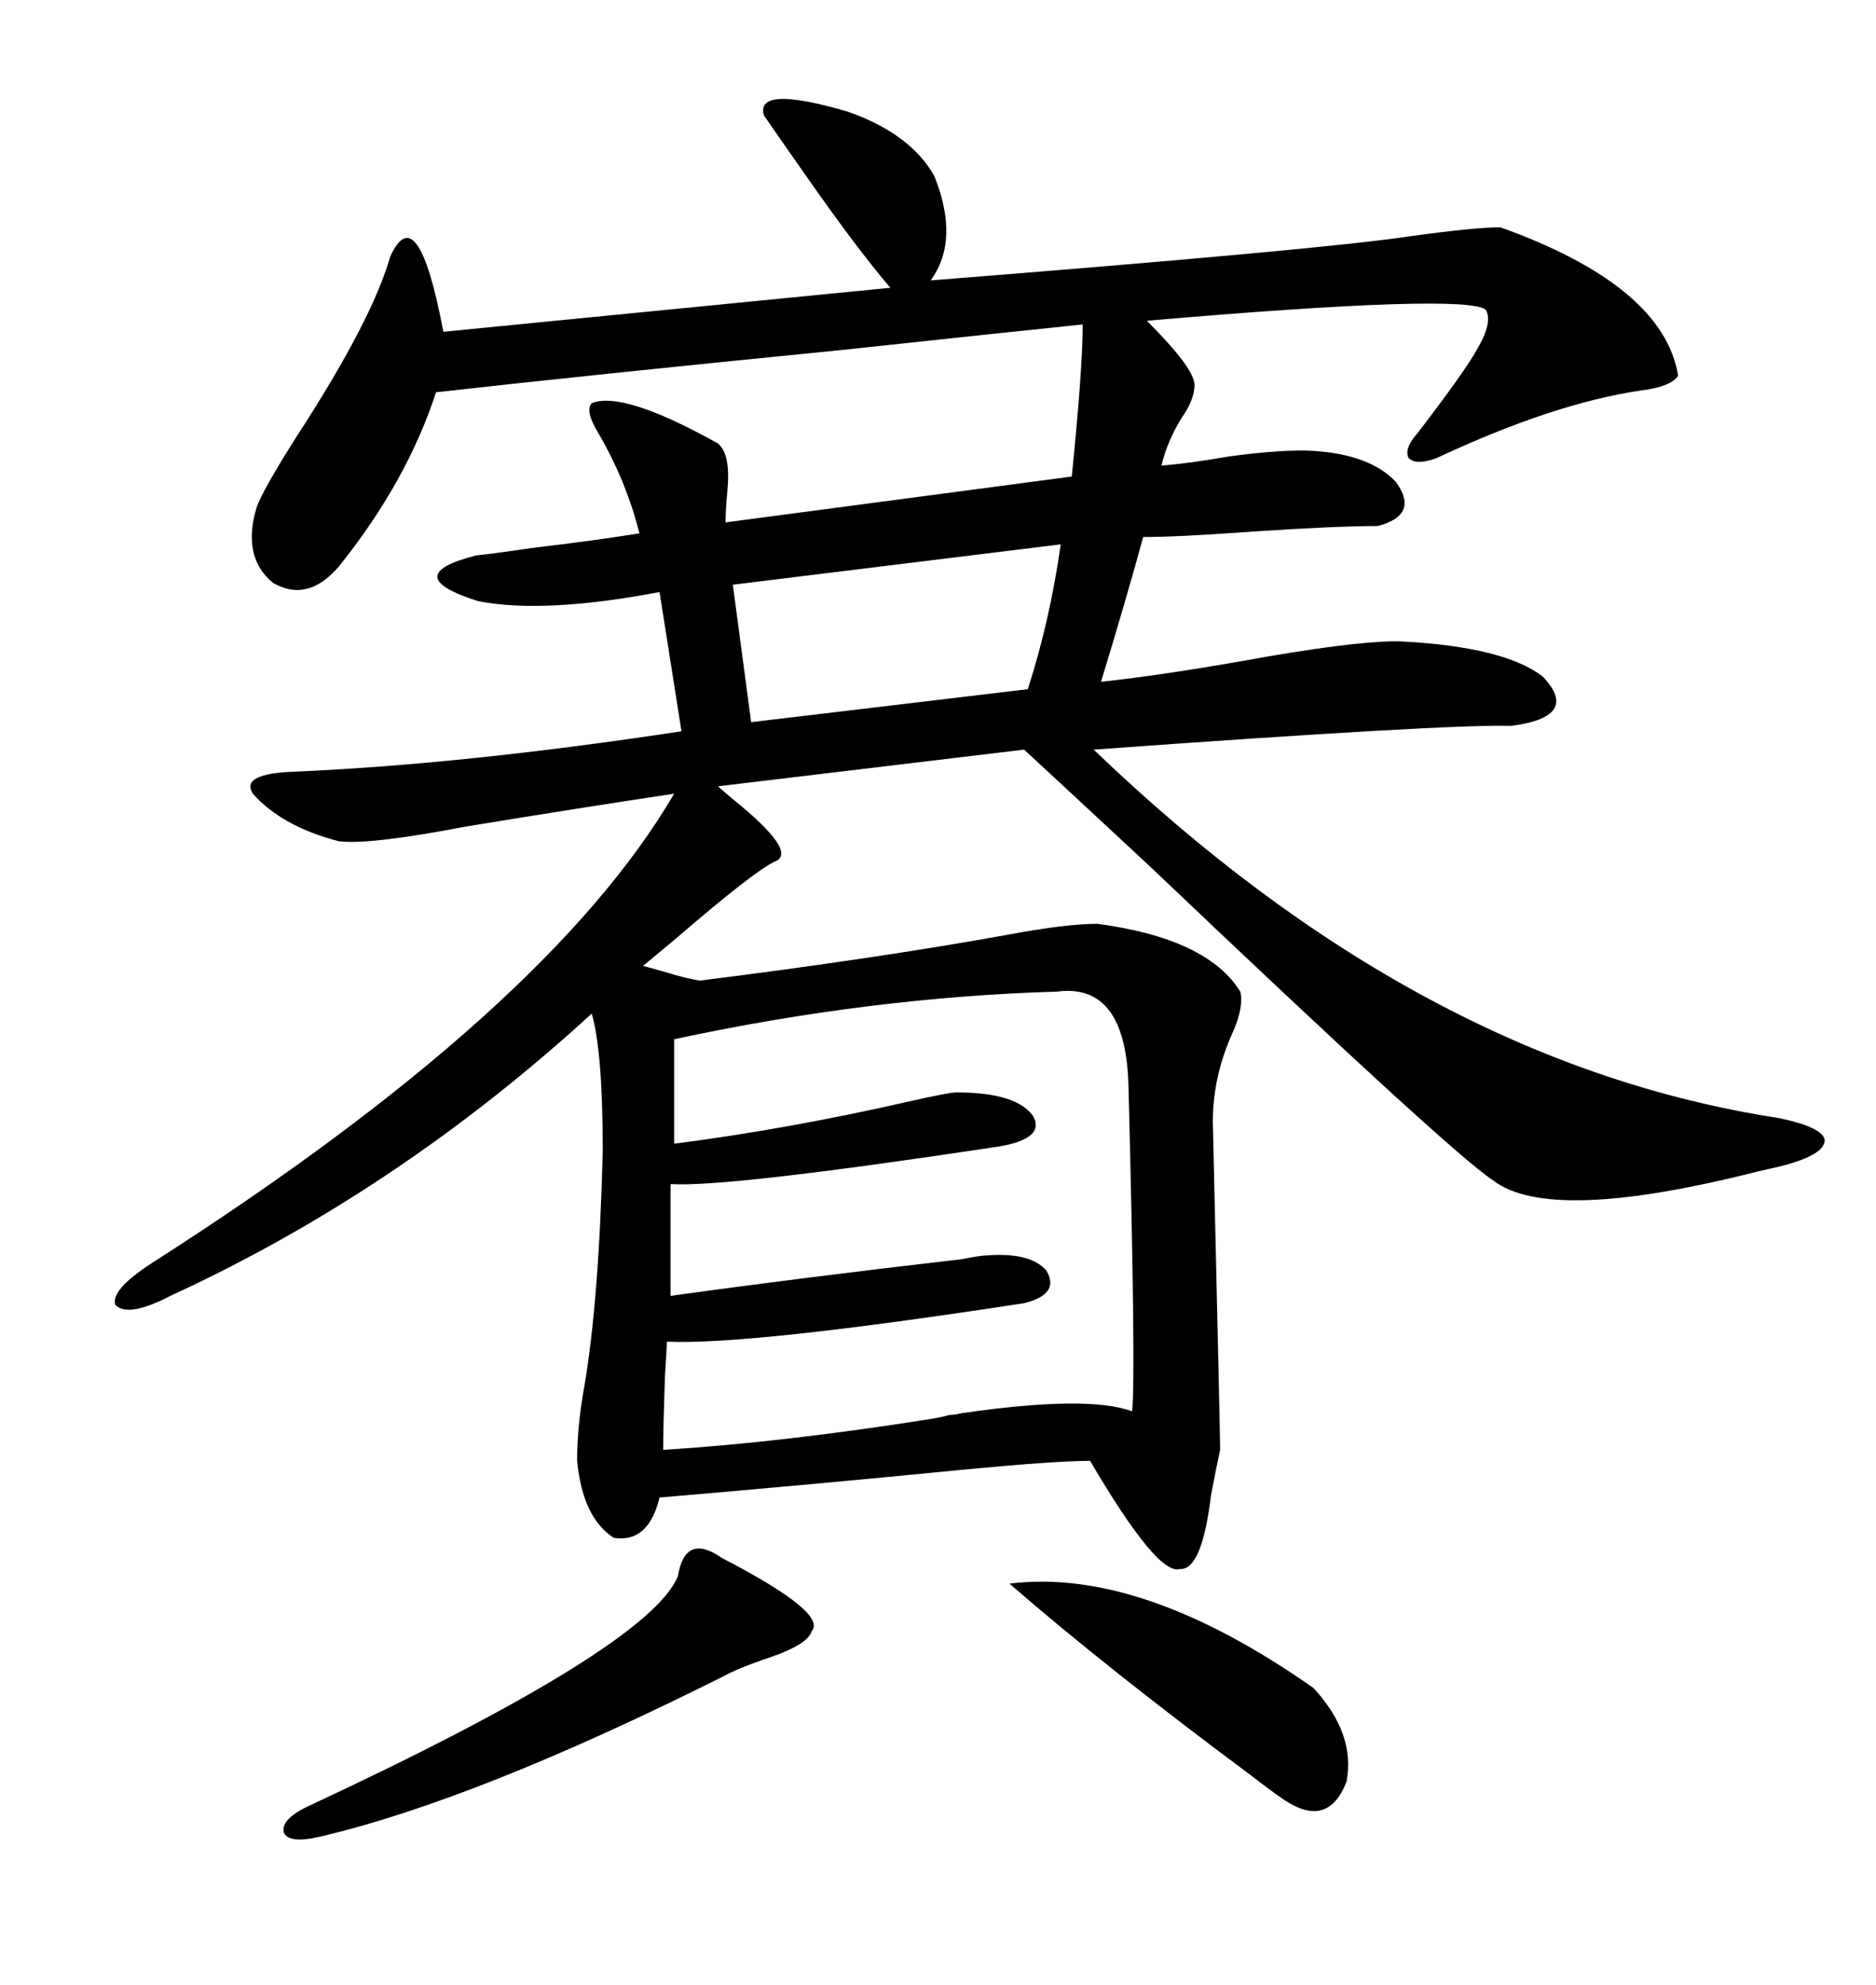 <svg xmlns="http://www.w3.org/2000/svg" xmlns:xlink="http://www.w3.org/1999/xlink" width="300" height="317.285"><path d="M175.49 147.66L175.49 147.66Q193.07 150 198.34 158.50L198.34 158.50Q198.93 160.84 197.17 164.94L197.17 164.94Q193.95 171.97 193.95 179.30L193.95 179.30Q195.12 229.69 195.12 231.74L195.12 231.74Q194.53 234.38 193.65 239.06L193.65 239.06Q192.19 251.07 188.67 250.78L188.67 250.78Q185.16 251.95 174.32 233.50L174.32 233.50Q168.75 233.50 153.52 234.96L153.52 234.96Q129.79 237.30 105.47 239.36L105.47 239.36Q103.71 246.68 98.14 245.80L98.14 245.80Q93.16 242.58 92.29 233.50L92.29 233.50Q92.29 227.93 93.46 221.48L93.46 221.48Q95.80 207.71 96.39 183.98L96.39 183.98Q96.39 168.16 94.63 162.01L94.63 162.01Q63.57 190.43 27.25 207.13L27.25 207.13Q20.51 210.64 18.46 208.59L18.46 208.59Q17.58 206.25 24.32 201.86L24.32 201.86Q87.60 161.43 107.81 126.86L107.81 126.86Q92.29 129.20 74.41 132.13L74.41 132.13Q59.18 135.06 54.20 134.47L54.20 134.47Q45.12 132.13 40.43 126.86L40.43 126.86Q38.38 123.63 47.17 123.34L47.17 123.34Q74.12 122.17 108.98 116.89L108.98 116.89L105.47 94.63Q87.01 98.14 76.46 96.09L76.46 96.09Q63.57 91.99 76.17 88.77L76.17 88.77Q79.10 88.48 84.96 87.60L84.96 87.60Q94.92 86.43 102.25 85.25L102.25 85.25Q100.20 77.05 95.80 69.43L95.80 69.43Q93.46 65.63 94.63 64.45L94.63 64.45Q99.61 62.40 114.84 70.90L114.84 70.90Q116.89 72.66 116.31 78.52L116.31 78.52Q116.02 81.74 116.02 83.50L116.02 83.50L171.39 76.17Q173.14 58.89 173.14 51.86L173.14 51.86Q161.72 53.03 134.47 55.96L134.47 55.96Q93.16 60.06 69.73 62.70L69.73 62.70Q65.04 77.05 54.20 90.53L54.20 90.53Q49.22 96.39 43.65 93.16L43.65 93.16Q38.67 89.06 41.02 81.15L41.02 81.15Q41.89 78.52 47.46 69.73L47.46 69.73Q59.47 51.27 62.40 41.02L62.40 41.02Q66.80 31.35 70.90 53.03L70.90 53.03L142.38 46.00Q137.11 39.84 128.91 28.13L128.91 28.13Q124.80 22.27 122.17 18.46L122.17 18.46Q120.70 13.48 135.64 17.87L135.64 17.87Q145.61 21.39 149.41 28.13L149.41 28.13Q153.52 38.38 148.83 44.82L148.83 44.82Q211.82 39.84 225.29 37.79L225.29 37.79Q235.84 36.33 239.94 36.33L239.94 36.33Q266.02 45.70 268.36 60.06L268.36 60.06Q267.19 61.82 262.50 62.40L262.50 62.40Q248.44 64.45 229.69 73.24L229.69 73.24Q226.46 74.41 225.29 73.24L225.29 73.24Q224.41 71.78 226.76 69.14L226.76 69.14Q234.38 59.18 236.13 55.96L236.13 55.96Q238.77 51.56 237.60 49.51L237.60 49.51Q234.38 46.88 183.40 51.27L183.40 51.27Q191.02 58.89 191.02 61.52L191.02 61.52Q191.02 63.87 188.96 66.80L188.96 66.80Q186.62 70.61 185.74 74.41L185.74 74.41Q189.84 74.12 196.58 72.95L196.58 72.95Q205.37 71.78 210.06 72.07L210.06 72.07Q219.14 72.66 223.24 77.05L223.24 77.05Q227.05 82.32 220.31 84.08L220.31 84.08Q213.57 84.08 200.39 84.96L200.39 84.96Q188.38 85.84 182.81 85.84L182.81 85.84Q180.18 95.51 176.07 108.98L176.07 108.98Q186.91 107.81 203.03 104.88L203.03 104.88Q218.55 102.25 224.41 102.54L224.41 102.54Q240.53 103.42 246.68 108.11L246.68 108.11Q252.83 114.55 241.70 116.02L241.70 116.02Q231.45 115.72 174.90 119.82L174.90 119.82Q227.05 169.92 284.47 178.71L284.47 178.71Q291.50 180.18 291.80 182.23L291.80 182.23Q291.80 184.57 285.06 186.33L285.06 186.33Q283.89 186.62 281.25 187.21L281.25 187.21Q247.85 195.70 238.77 188.67L238.77 188.67Q232.03 184.28 183.98 138.57L183.98 138.57Q167.29 123.05 163.77 119.82L163.77 119.82L114.84 125.68Q115.43 126.27 117.19 127.73L117.19 127.73Q127.73 136.23 123.93 137.70L123.93 137.70Q120.70 139.16 108.11 150L108.11 150Q104.59 152.93 102.83 154.39L102.83 154.39Q104.00 154.69 106.05 155.27L106.05 155.27Q109.86 156.45 111.91 156.74L111.91 156.74Q140.04 153.22 161.13 149.41L161.13 149.41Q170.51 147.66 175.49 147.66ZM169.04 158.50L169.04 158.50Q139.16 159.38 107.81 166.11L107.81 166.11L107.81 182.81Q125.98 180.47 145.31 176.07L145.31 176.07Q151.76 174.61 152.93 174.61L152.93 174.61Q162.60 174.61 165.23 178.42L165.23 178.42Q167.29 182.23 158.79 183.40L158.79 183.40Q116.02 189.84 107.23 189.26L107.23 189.26L107.23 207.13Q128.32 204.20 153.81 201.27L153.81 201.27Q156.74 200.68 157.62 200.68L157.62 200.68Q164.65 200.10 167.29 203.03L167.29 203.03Q169.63 206.84 163.77 208.30L163.77 208.30Q119.82 215.04 106.64 214.45L106.64 214.45Q106.64 215.33 106.35 219.73L106.35 219.73Q106.05 228.22 106.05 231.74L106.05 231.74Q125.10 230.57 149.12 226.76L149.12 226.76Q150.88 226.46 151.76 226.17L151.76 226.17Q152.64 226.17 153.81 225.88L153.81 225.88Q174.02 222.95 181.05 225.59L181.05 225.59Q181.64 219.43 180.47 174.02L180.47 174.02Q180.18 157.03 169.04 158.50ZM169.63 87.01L169.63 87.01L117.19 93.46L120.12 115.43L164.36 110.16Q167.87 99.32 169.63 87.01ZM115.43 249.02L115.43 249.02Q132.42 257.81 129.79 260.74L129.79 260.74Q129.20 262.79 123.34 264.84L123.34 264.84Q118.07 266.60 115.43 268.07L115.43 268.07Q76.17 287.70 51.27 293.55L51.27 293.55Q46.29 294.73 45.41 292.97L45.41 292.97Q44.82 290.92 48.93 288.87L48.93 288.87Q103.71 263.38 108.40 251.95L108.40 251.95Q109.57 244.92 115.43 249.02ZM161.43 253.13L161.43 253.13Q182.52 250.49 210.06 269.82L210.06 269.82Q216.80 277.15 215.33 284.77L215.33 284.77Q212.40 292.38 205.37 287.70L205.37 287.70Q203.61 286.52 199.80 283.59L199.80 283.59Q176.95 266.60 161.43 253.13Z"/></svg>